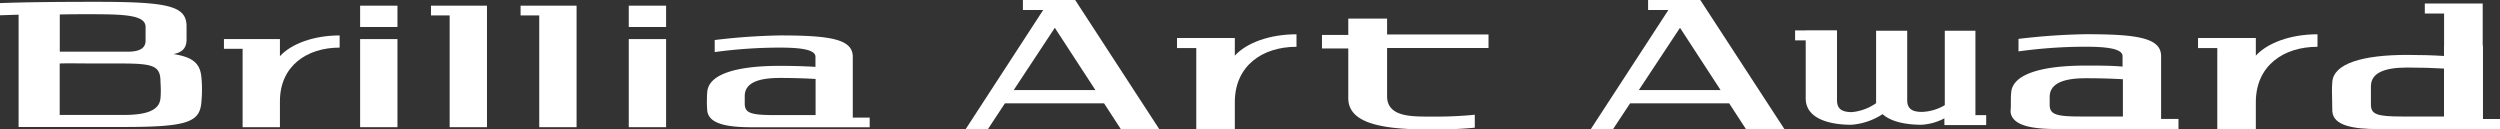 <svg id="レイヤー_1" data-name="レイヤー 1" xmlns="http://www.w3.org/2000/svg" viewBox="0 0 369.73 19.1"><rect x="0" y="0" width="369.73" height="19.1" fill="#333333" stroke="none"/><defs><style>.cls-1{fill:#fff;}</style></defs><rect class="cls-1" x="53.26" y="0.84" width="5.52" height="3.15"/><rect class="cls-1" x="53.26" y="5.78" width="5.52" height="13.03"/><rect class="cls-1" x="92.99" y="0.84" width="5.52" height="3.15"/><rect class="cls-1" x="92.99" y="5.78" width="5.52" height="13.03"/><polyline class="cls-1" points="72.02 0.84 63.74 0.84 63.74 2.28 66.5 2.28 66.5 18.81 72.02 18.81 72.02 0.84"/><polyline class="cls-1" points="85.27 0.84 76.99 0.84 76.99 2.28 79.75 2.28 79.75 18.81 85.27 18.81 85.27 0.84"/><path class="cls-1" d="M260.11,303c-.18,2-2.58,2.45-5.51,2.45h-9.39v-7.61c1.36-.05,3.16,0,5.52,0,7.44,0,9.27-.22,9.38,2.42,0,.46.05.93.05,1.4s0,.91-.05,1.37m-9.38-12.47c4.84,0,7.1.33,7.18,1.81,0,.32,0,.65,0,1s0,.73,0,1.09c0,.92-.59,1.63-2.59,1.63-1.36,0-2.88,0-4.58,0-2.1,0-3.92,0-5.52,0v-5.5C246.9,290.55,248.74,290.55,250.73,290.55Zm15.42,9.18c-.21-1.92-1.26-2.85-4.11-3.29,1.43-.28,1.87-1,1.93-2,0-.38,0-.76,0-1.15s0-.71,0-1.06c-.09-2.88-2.6-3.52-13.25-3.52-6,0-10.68.05-14.35.19v1.8l2.76-.09v16.61H254.6c9.54,0,11.36-.7,11.57-3.75.05-.62.09-1.24.08-1.86A17.38,17.38,0,0,0,266.15,299.73Z" transform="translate(-236.38 -288.45)"/><path class="cls-1" d="M350.9,305.47H357v-5.34c-1.62-.1-3.39-.15-5.3-.15-3.1,0-5.14.69-5.18,2.63,0,.19,0,.38,0,.57s0,.39,0,.59c0,1.39.88,1.7,4.41,1.7m-10-2.07c0-.45,0-.9.05-1.35.19-2.65,4.36-3.86,10.7-3.86,1.91,0,3.68.05,5.3.15v-1.5c0-1.1-2.37-1.35-5.3-1.35a72.09,72.09,0,0,0-9.6.66v-1.78a92.37,92.37,0,0,1,9.6-.68c7.42,0,10.82.52,10.82,3.15v9H365v1.43H347.59c-3.58,0-6.49-.46-6.62-2.55C340.94,304.28,340.92,303.84,340.92,303.4Z" transform="translate(-236.38 -288.45)"/><path class="cls-1" d="M277.78,296.76v-2.53H269.5v1.44h2.76v11.59h5.52v-3.84c0-5.23,4-7.93,8.83-7.93v-1.8c-3.85,0-7.18,1.25-8.83,3.07" transform="translate(-236.38 -288.45)"/><polyline class="cls-1" points="367.17 0.52 358.61 0.52 358.61 2 361.46 2 361.46 19.09 367.17 19.09 367.17 0.52"/><path class="cls-1" d="M570,296.68v-2.61h-8.55v1.49h2.85v12H570v-4c0-5.39,4.08-8.19,9.12-8.19v-1.85c-4,0-7.41,1.28-9.12,3.16" transform="translate(-236.38 -288.45)"/><path class="cls-1" d="M544.07,305.68h6.27v-5.51c-1.67-.1-3.5-.15-5.47-.15-3.21,0-5.31.71-5.36,2.71,0,.19,0,.39,0,.58s0,.41,0,.62c0,1.43.91,1.75,4.56,1.75m-10.3-2.14c0-.46,0-.93.05-1.39.18-2.74,4.5-4,11-4,2,0,3.8,0,5.47.15v-1.54c0-1.14-2.45-1.4-5.47-1.4a72.59,72.59,0,0,0-9.92.69v-1.85a95.47,95.47,0,0,1,9.92-.69c7.66,0,11.17.53,11.17,3.25v9.28h2.57v1.49h-18c-3.69,0-6.7-.49-6.84-2.64C533.78,304.45,533.77,304,533.77,303.54Z" transform="translate(-236.38 -288.45)"/><path class="cls-1" d="M591.58,305.68h6.27v-7.09c-1.67-.1-3.51-.15-5.47-.15-3.21,0-5.31.71-5.36,2.71,0,.2,0,.39,0,.59s0,2,0,2.19c0,1.43.91,1.75,4.56,1.75m12-10.49v10.86h2.57v1.49h-18c-3.7,0-6.71-.49-6.84-2.64,0-.45-.05-2.47-.05-2.93s0-.93.05-1.4c.19-2.73,4.5-4,11.06-4,2,0,3.8.05,5.47.16v-1.55" transform="translate(-236.38 -288.45)"/><path class="cls-1" d="M448.1,305.69c-2.75,0-6.58.14-6.58-3v-7.14h15v-2h-15V291.2h-5.74v2.42h-3.89v2h3.89v7.34c0,3.45,4.2,4.63,11.72,4.63H449c2,0,3.87-.1,5.49-.26v-1.91A58.33,58.33,0,0,1,448.1,305.69Z" transform="translate(-236.38 -288.45)"/><path class="cls-1" d="M395.39,288.45h-7.73v1.48h3L379.2,307.54h3.29l2.51-3.81h14.66l2.48,3.81h5.68Zm-9.09,13.32,6.08-9.21,6,9.21Z" transform="translate(-236.38 -288.45)"/><path class="cls-1" d="M487.84,288.45h-7.72v1.48h3l-11.47,17.61h3.29l2.52-3.81h14.65l2.48,3.81h5.69Zm-9.09,13.32,6.09-9.21,6,9.21Z" transform="translate(-236.38 -288.45)"/><path class="cls-1" d="M419,296.68v-2.61h-8.55v1.49h2.85v12H419v-4c0-5.39,4.08-8.19,9.12-8.19v-1.85c-4,0-7.41,1.28-9.12,3.16" transform="translate(-236.38 -288.45)"/><path class="cls-1" d="M503.43,293l0,10c0,3,3.49,3.9,6.74,3.9a9.71,9.71,0,0,0,4.63-1.57c1.27,1.16,3.56,1.57,5.73,1.57a8.17,8.17,0,0,0,3.41-.95v1h6.18v-1.47h-1.59V293H524v11a7.06,7.06,0,0,1-3.36,1c-1.52,0-2.2-.49-2.2-1.76V293h-4.6v10.71a7.41,7.41,0,0,1-3.58,1.32c-1.51,0-2.2-.49-2.2-1.76V293Z" transform="translate(-236.38 -288.45)"/><rect class="cls-1" x="265.48" y="4.5" width="6.17" height="1.47"/></svg>